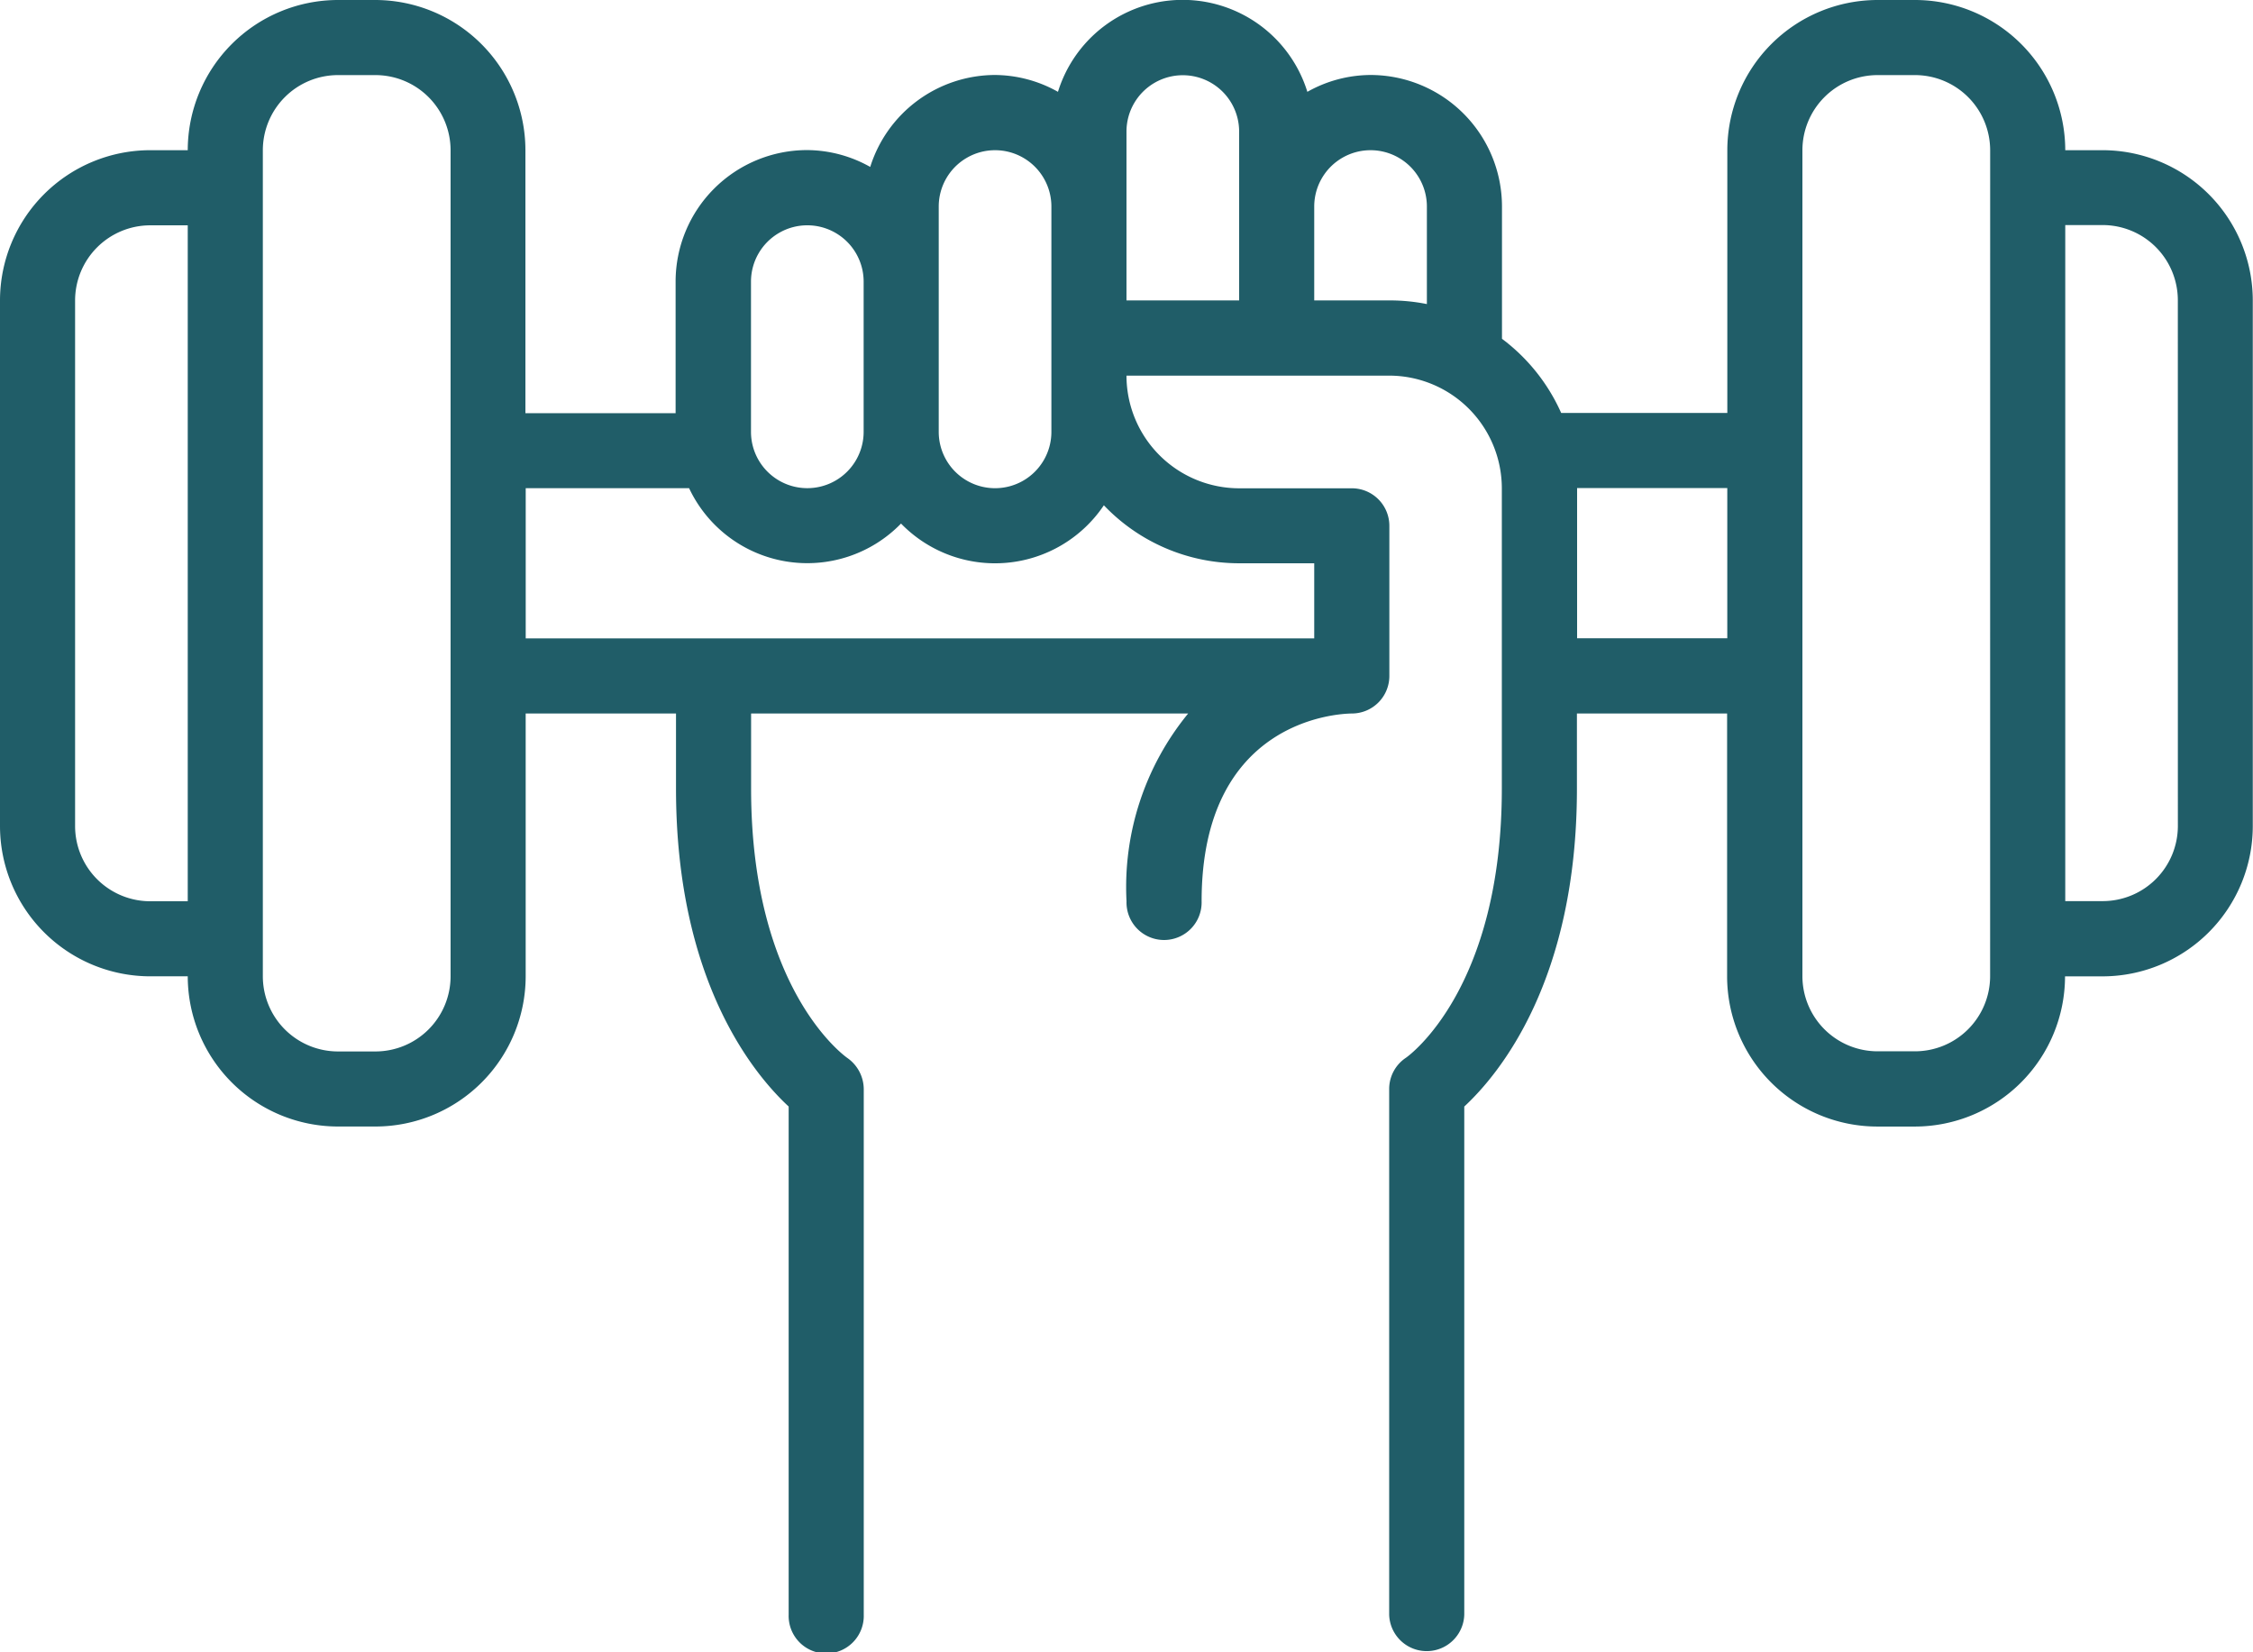 <svg xmlns="http://www.w3.org/2000/svg" width="61.657" height="45.215" viewBox="0 0 61.657 45.215"><g id="_16-Exercise" data-name="16-Exercise" transform="translate(0)"><path id="Path_27" data-name="Path 27" d="M59.546,14.11H58.519A4.115,4.115,0,0,0,54.408,10H53.381a4.115,4.115,0,0,0-4.11,4.11V21.3H44.724a5.15,5.15,0,0,0-1.62-2.029V15.652a3.6,3.6,0,0,0-3.6-3.6,3.551,3.551,0,0,0-1.726.461,3.572,3.572,0,0,0-6.825,0,3.551,3.551,0,0,0-1.726-.461,3.59,3.59,0,0,0-3.412,2.516,3.551,3.551,0,0,0-1.726-.461,3.6,3.6,0,0,0-3.6,3.6v3.6h-4.11V14.11A4.115,4.115,0,0,0,12.276,10H11.248a4.115,4.115,0,0,0-4.11,4.11H6.11A4.115,4.115,0,0,0,2,18.221V32.607a4.115,4.115,0,0,0,4.11,4.11H7.138a4.115,4.115,0,0,0,4.11,4.11h1.028a4.115,4.115,0,0,0,4.11-4.11V29.525H20.5V31.58c0,5.249,2.122,7.81,3.083,8.7V54.187a1.028,1.028,0,1,0,2.055,0V39.8a1.049,1.049,0,0,0-.448-.848c-.107-.076-2.635-1.912-2.635-7.373V29.525H34.516a7.493,7.493,0,0,0-1.687,5.138,1.028,1.028,0,1,0,2.055,0c0-4.941,3.7-5.133,4.11-5.138A1.027,1.027,0,0,0,40.022,28.5v-4.11a1.027,1.027,0,0,0-1.028-1.028H35.911a3.086,3.086,0,0,1-3.083-3.083h7.193A3.086,3.086,0,0,1,43.1,23.359V31.58c0,5.461-2.528,7.3-2.625,7.366a1.028,1.028,0,0,0-.458.855V54.187a1.028,1.028,0,0,0,2.055,0V40.281c.96-.891,3.083-3.452,3.083-8.7V29.525h4.11v7.193a4.115,4.115,0,0,0,4.11,4.11h1.028a4.115,4.115,0,0,0,4.11-4.11h1.028a4.115,4.115,0,0,0,4.11-4.11V18.221A4.115,4.115,0,0,0,59.546,14.11ZM7.138,34.663H6.11a2.058,2.058,0,0,1-2.055-2.055V18.221A2.058,2.058,0,0,1,6.11,16.166H7.138Zm7.193,2.055a2.058,2.058,0,0,1-2.055,2.055H11.248a2.058,2.058,0,0,1-2.055-2.055V14.11a2.058,2.058,0,0,1,2.055-2.055h1.028a2.058,2.058,0,0,1,2.055,2.055ZM27.69,15.652a1.541,1.541,0,0,1,3.083,0v6.166a1.541,1.541,0,1,1-3.083,0Zm-5.138,2.055a1.541,1.541,0,0,1,3.083,0v4.11a1.541,1.541,0,1,1-3.083,0Zm13.359,7.707h2.055v2.055H16.387v-4.11h4.471a3.576,3.576,0,0,0,5.8.968,3.587,3.587,0,0,0,5.551-.5,5.114,5.114,0,0,0,3.7,1.587Zm0-7.193H32.828V13.6a1.541,1.541,0,0,1,3.083,0Zm5.138.1a5.139,5.139,0,0,0-1.028-.1H37.966V15.652a1.541,1.541,0,0,1,3.083,0Zm8.221,9.145H45.16v-4.11h4.11Zm7.193,9.248a2.058,2.058,0,0,1-2.055,2.055H53.381a2.058,2.058,0,0,1-2.055-2.055V14.11a2.058,2.058,0,0,1,2.055-2.055h1.028a2.058,2.058,0,0,1,2.055,2.055Zm5.138-4.11a2.058,2.058,0,0,1-2.055,2.055H58.519v-18.5h1.028A2.058,2.058,0,0,1,61.6,18.221Z" transform="translate(-2 -10)" fill="#205d68"></path></g></svg>